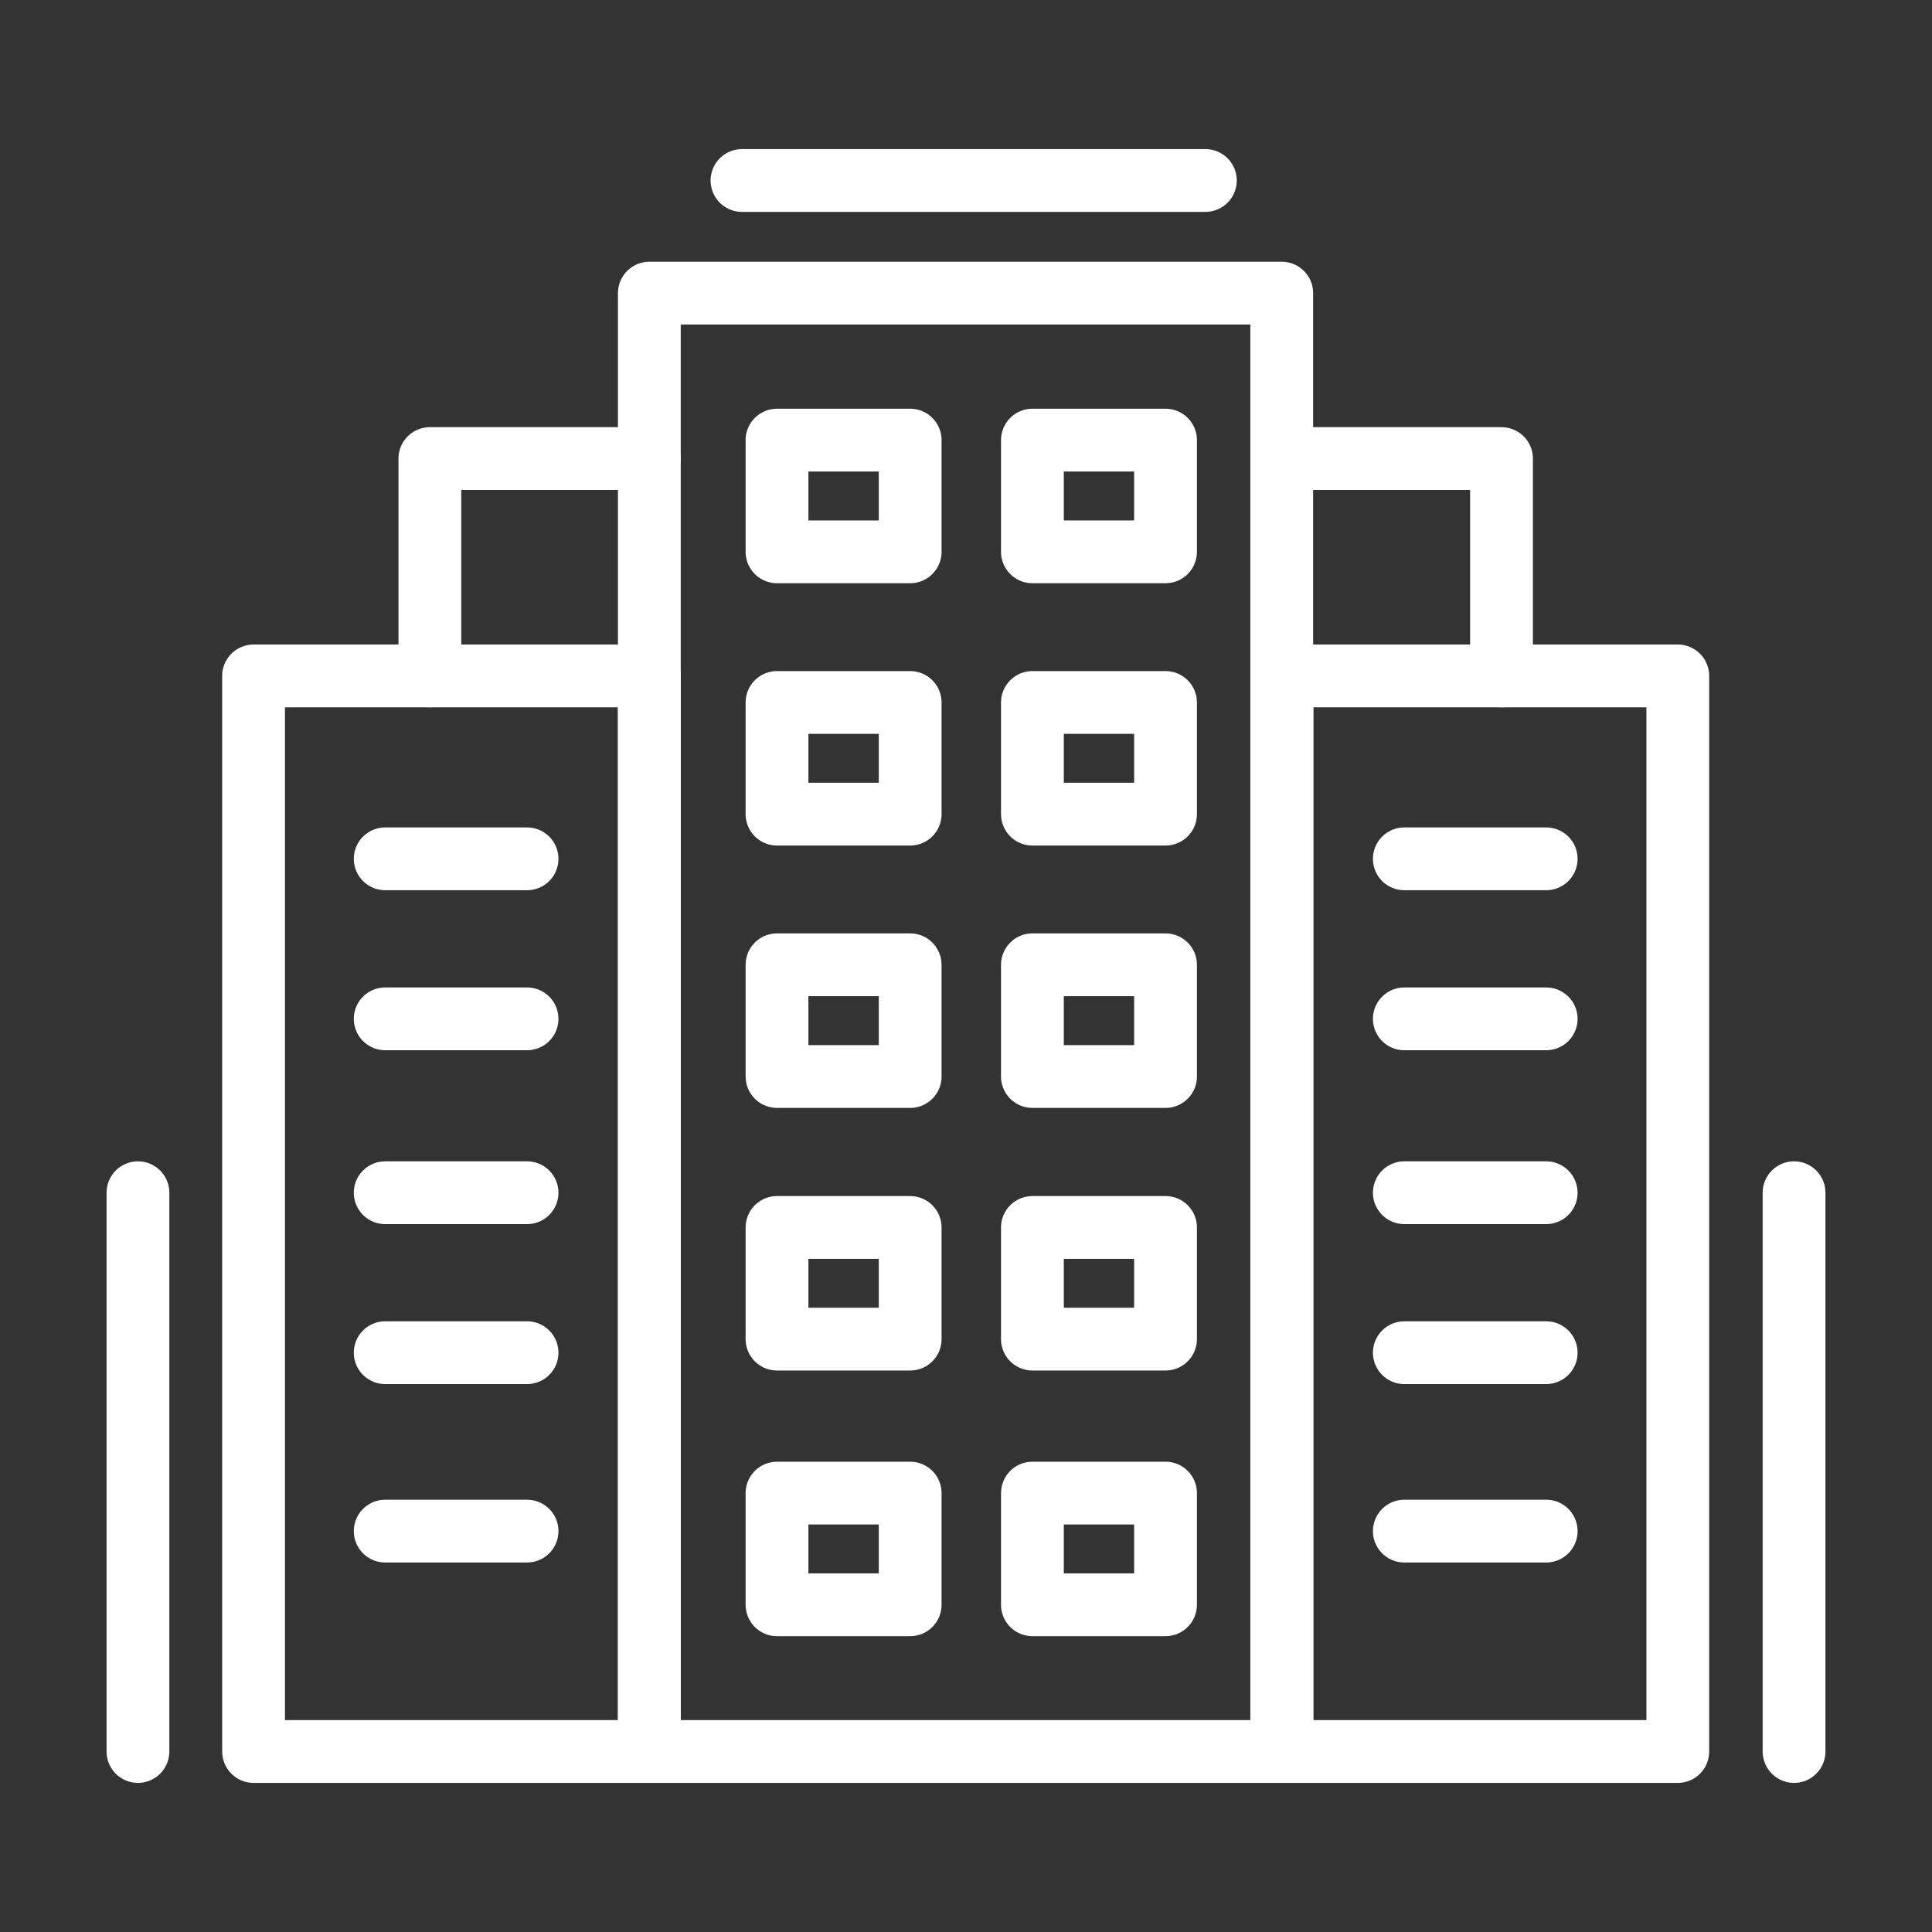<svg width="40" height="40" viewBox="0 0 40 40" fill="none" xmlns="http://www.w3.org/2000/svg">
<rect x="0" y="0" width="40" height="40" fill="#333333" stroke="none"/>
<path d="M26.537 6.069H13.444V36.263H26.537V6.069Z" stroke="#ffffff" stroke-width="1.3" stroke-miterlimit="10" stroke-linecap="round" stroke-linejoin="round"/>
<path d="M13.444 13.994H5.25V36.263H13.444V13.994Z" stroke="#ffffff" stroke-width="1.3" stroke-miterlimit="10" stroke-linecap="round" stroke-linejoin="round"/>
<path d="M34.737 13.994H26.544V36.263H34.737V13.994Z" stroke="#ffffff" stroke-width="1.3" stroke-miterlimit="10" stroke-linecap="round" stroke-linejoin="round"/>
<path d="M18.844 9.112H16.087V11.425H18.844V9.112Z" stroke="#ffffff" stroke-width="1.3" stroke-miterlimit="10" stroke-linecap="round" stroke-linejoin="round"/>
<path d="M24.131 9.112H21.375V11.425H24.131V9.112Z" stroke="#ffffff" stroke-width="1.3" stroke-miterlimit="10" stroke-linecap="round" stroke-linejoin="round"/>
<path d="M18.844 14.544H16.087V16.856H18.844V14.544Z" stroke="#ffffff" stroke-width="1.3" stroke-miterlimit="10" stroke-linecap="round" stroke-linejoin="round"/>
<path d="M24.131 14.544H21.375V16.856H24.131V14.544Z" stroke="#ffffff" stroke-width="1.3" stroke-miterlimit="10" stroke-linecap="round" stroke-linejoin="round"/>
<path d="M18.844 19.975H16.087V22.288H18.844V19.975Z" stroke="#ffffff" stroke-width="1.3" stroke-miterlimit="10" stroke-linecap="round" stroke-linejoin="round"/>
<path d="M24.131 19.975H21.375V22.288H24.131V19.975Z" stroke="#ffffff" stroke-width="1.3" stroke-miterlimit="10" stroke-linecap="round" stroke-linejoin="round"/>
<path d="M18.844 25.413H16.087V27.725H18.844V25.413Z" stroke="#ffffff" stroke-width="1.3" stroke-miterlimit="10" stroke-linecap="round" stroke-linejoin="round"/>
<path d="M24.131 25.413H21.375V27.725H24.131V25.413Z" stroke="#ffffff" stroke-width="1.3" stroke-miterlimit="10" stroke-linecap="round" stroke-linejoin="round"/>
<path d="M18.844 30.913H16.087V33.225H18.844V30.913Z" stroke="#ffffff" stroke-width="1.3" stroke-miterlimit="10" stroke-linecap="round" stroke-linejoin="round"/>
<path d="M24.131 30.913H21.375V33.225H24.131V30.913Z" stroke="#ffffff" stroke-width="1.3" stroke-miterlimit="10" stroke-linecap="round" stroke-linejoin="round"/>
<path d="M7.975 17.781H10.912" stroke="#ffffff" stroke-width="1.3" stroke-miterlimit="10" stroke-linecap="round" stroke-linejoin="round"/>
<path d="M7.975 21.094H10.912" stroke="#ffffff" stroke-width="1.3" stroke-miterlimit="10" stroke-linecap="round" stroke-linejoin="round"/>
<path d="M7.975 24.694H10.912" stroke="#ffffff" stroke-width="1.3" stroke-miterlimit="10" stroke-linecap="round" stroke-linejoin="round"/>
<path d="M7.975 28.006H10.912" stroke="#ffffff" stroke-width="1.3" stroke-miterlimit="10" stroke-linecap="round" stroke-linejoin="round"/>
<path d="M7.975 31.7H10.912" stroke="#ffffff" stroke-width="1.3" stroke-miterlimit="10" stroke-linecap="round" stroke-linejoin="round"/>
<path d="M29.075 17.781H32.012" stroke="#ffffff" stroke-width="1.3" stroke-miterlimit="10" stroke-linecap="round" stroke-linejoin="round"/>
<path d="M29.075 21.094H32.012" stroke="#ffffff" stroke-width="1.3" stroke-miterlimit="10" stroke-linecap="round" stroke-linejoin="round"/>
<path d="M29.075 24.694H32.012" stroke="#ffffff" stroke-width="1.3" stroke-miterlimit="10" stroke-linecap="round" stroke-linejoin="round"/>
<path d="M29.075 28.006H32.012" stroke="#ffffff" stroke-width="1.3" stroke-miterlimit="10" stroke-linecap="round" stroke-linejoin="round"/>
<path d="M29.075 31.7H32.012" stroke="#ffffff" stroke-width="1.3" stroke-miterlimit="10" stroke-linecap="round" stroke-linejoin="round"/>
<path d="M8.9 13.994V9.494H13.444" stroke="#ffffff" stroke-width="1.3" stroke-miterlimit="10" stroke-linecap="round" stroke-linejoin="round"/>
<path d="M31.087 13.994V9.494H26.544" stroke="#ffffff" stroke-width="1.3" stroke-miterlimit="10" stroke-linecap="round" stroke-linejoin="round"/>
<path d="M15.362 3.737H24.956" stroke="#ffffff" stroke-width="1.3" stroke-miterlimit="10" stroke-linecap="round" stroke-linejoin="round"/>
<path d="M2.856 24.694V36.263" stroke="#ffffff" stroke-width="1.3" stroke-miterlimit="10" stroke-linecap="round" stroke-linejoin="round"/>
<path d="M37.144 36.263V24.694" stroke="#ffffff" stroke-width="1.3" stroke-miterlimit="10" stroke-linecap="round" stroke-linejoin="round"/>
</svg>

